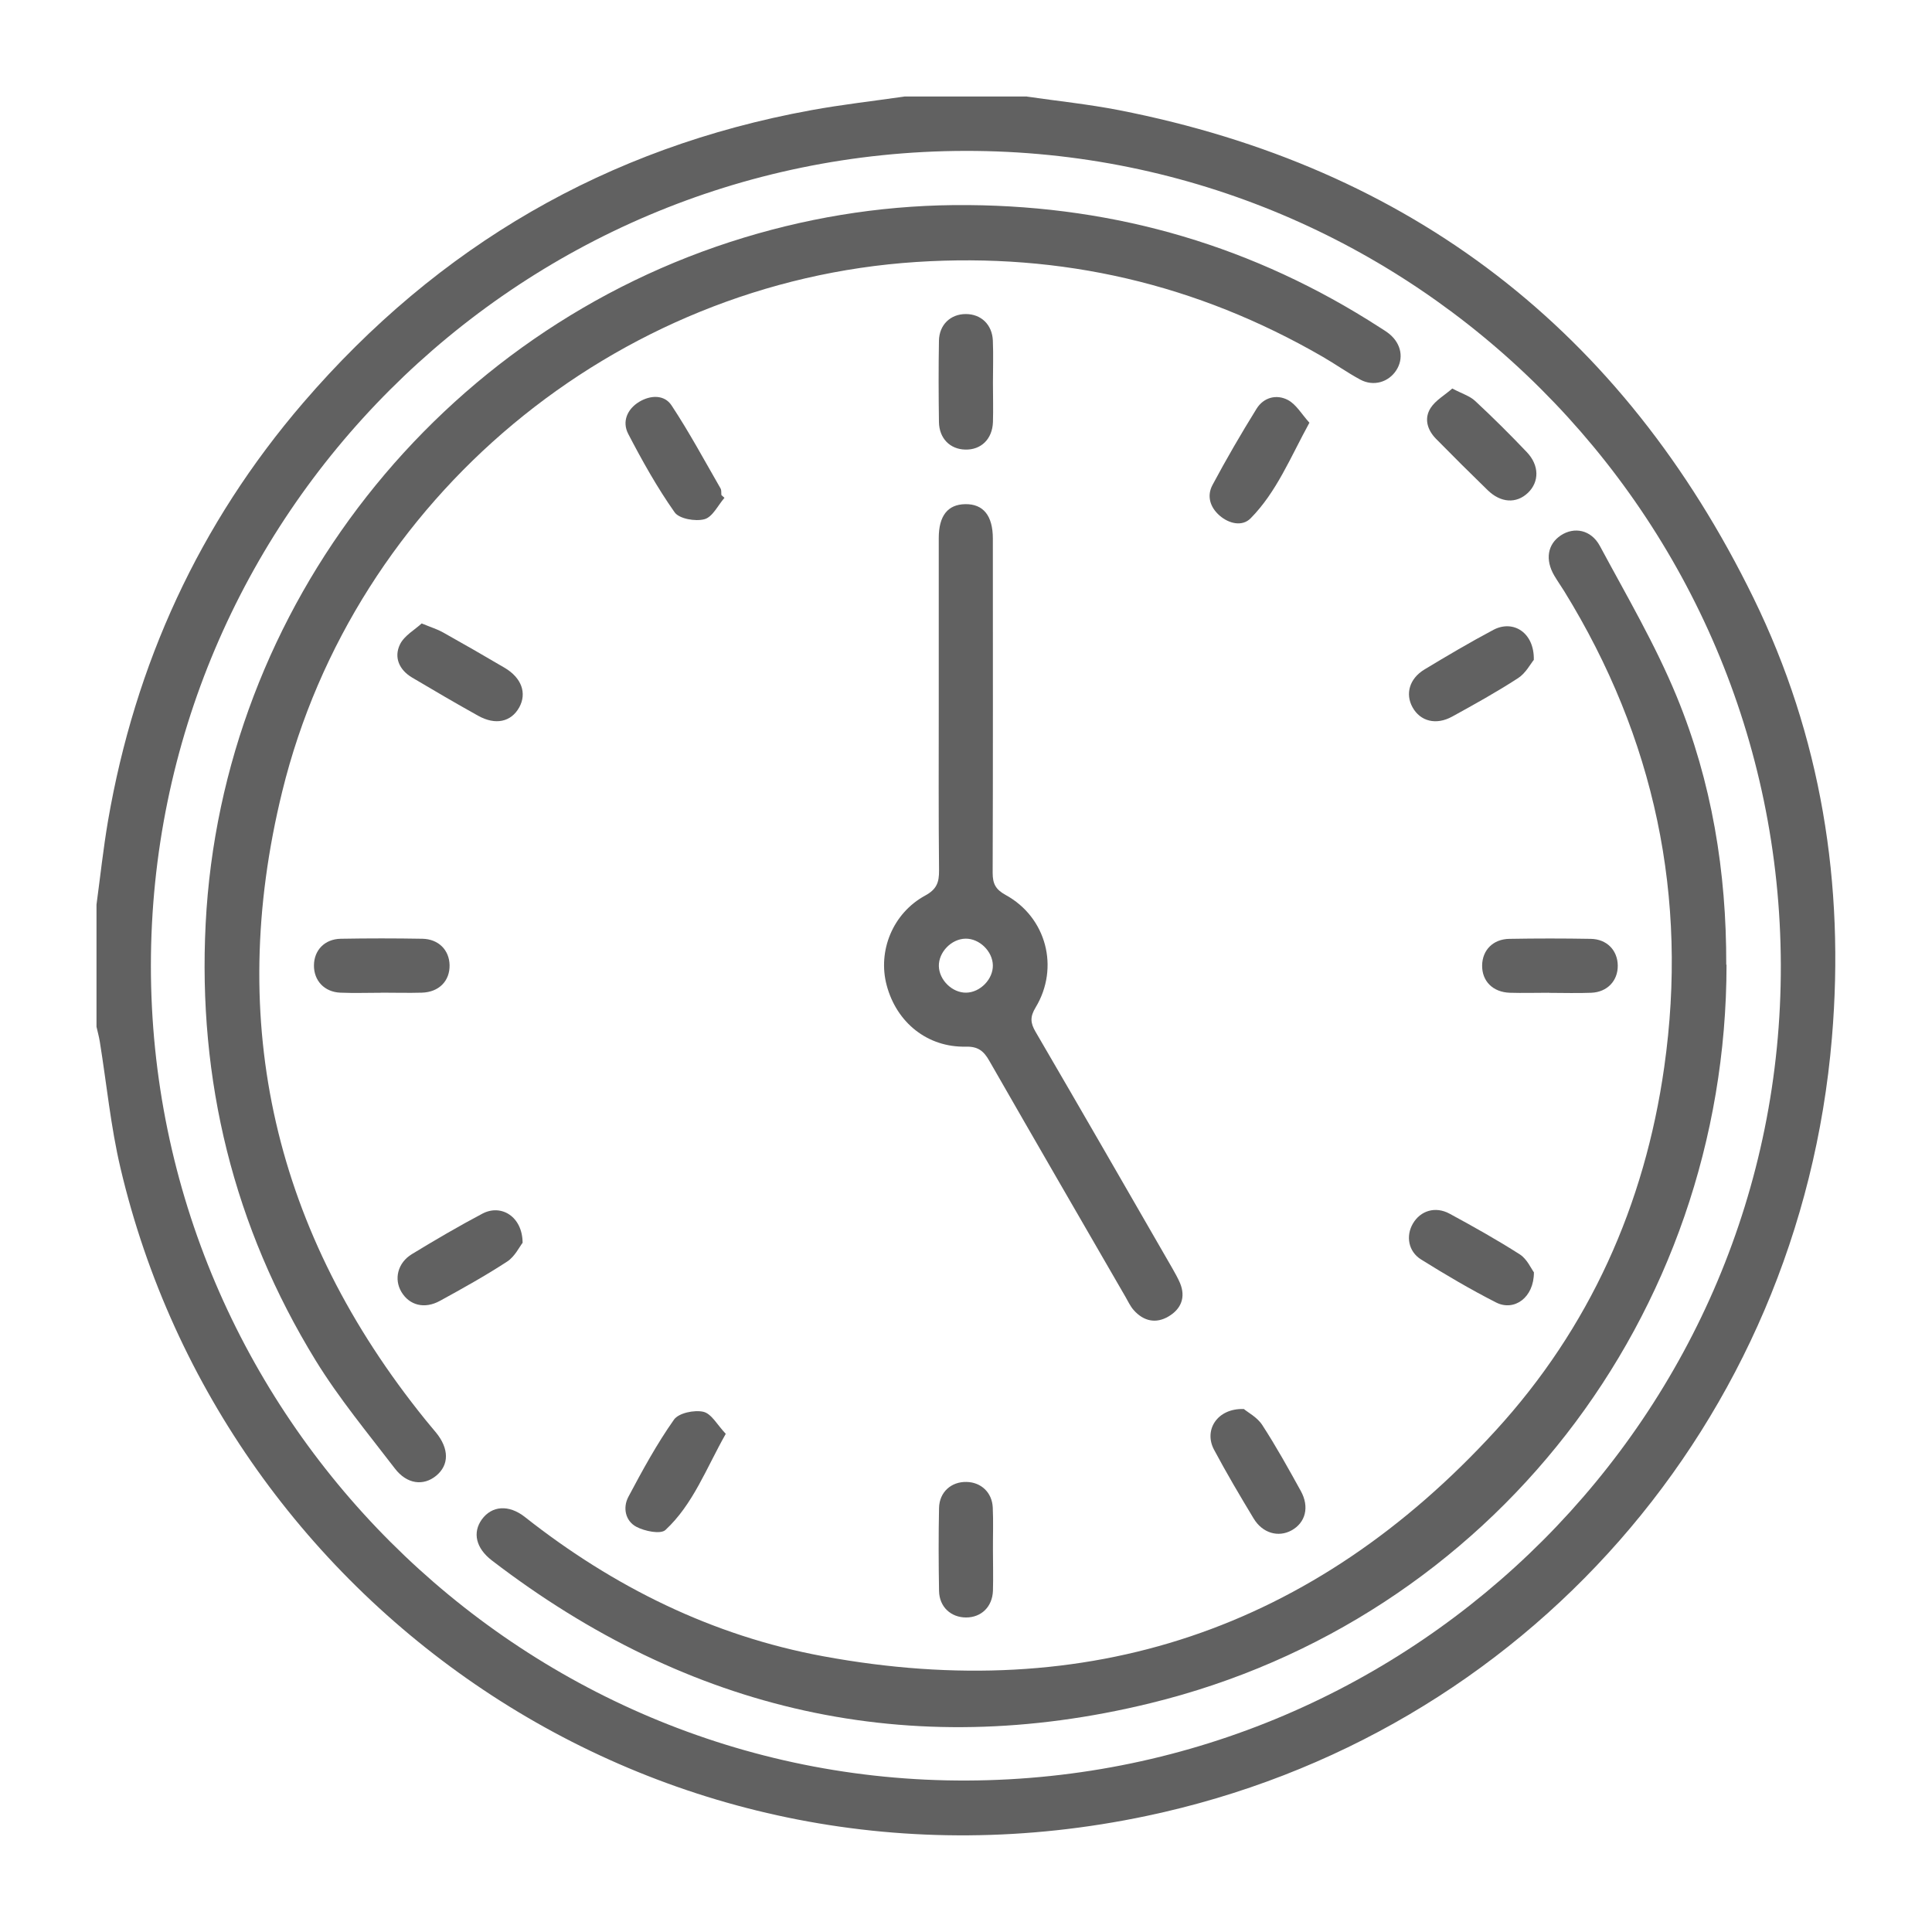 <?xml version="1.0" encoding="UTF-8"?>
<svg id="Layer_1" data-name="Layer 1" xmlns="http://www.w3.org/2000/svg" viewBox="0 0 200 200">
  <defs>
    <style>
      .cls-1 {
        fill: #616161;
        stroke-width: 0px;
      }
    </style>
  </defs>
  <path class="cls-1" d="M106.31,10c3.17.46,6.37.79,9.51,1.4,30.27,5.92,52.18,22.87,65.69,50.48,7.01,14.33,9.47,29.65,8.13,45.55-3.34,39.72-31.71,72.28-70.92,80.55-49.85,10.52-95.48-21.38-106.24-67.03-1.02-4.31-1.44-8.75-2.15-13.13-.08-.51-.23-1.02-.34-1.53,0-4.22,0-8.43,0-12.65.39-2.89.7-5.79,1.19-8.66,2.8-16.26,9.45-30.77,20.21-43.29,13.96-16.23,31.45-26.43,52.57-30.28,3.21-.59,6.46-.95,9.69-1.42,4.22,0,8.44,0,12.65,0ZM184.35,99.89c-.12-46.56-37.95-84.33-84.4-84.27-46.53.06-84.31,37.85-84.33,84.34-.01,46.52,38.07,84.55,84.49,84.36,46.6-.19,84.37-38.04,84.24-84.44Z"/>
  <path class="cls-1" d="M100.25,21.23c15.42.12,29.63,4.3,42.59,12.67.34.22.7.43,1.01.69,1.22,1.02,1.49,2.53.68,3.76-.8,1.22-2.35,1.68-3.71.95-1.34-.72-2.58-1.61-3.9-2.37-13.02-7.53-27-10.79-42.05-9.81-31.22,2.02-58.19,24.43-65.65,54.8-5.9,24.02-.76,45.76,14.79,65.02.37.46.75.9,1.12,1.35,1.37,1.67,1.38,3.36.02,4.48-1.32,1.08-3.03.88-4.28-.76-2.81-3.67-5.78-7.25-8.19-11.17-8.5-13.85-12.21-29.01-11.39-45.22,1.66-32.79,24.2-61.46,55.75-71.03,7.55-2.29,15.28-3.43,23.18-3.36Z"/>
  <path class="cls-1" d="M178.73,99.87c-.02,36.3-24.33,67.83-59.67,76.45-24.94,6.09-47.76.86-68.15-14.79-1.65-1.27-2.01-2.88-1.03-4.24,1.03-1.42,2.79-1.57,4.47-.24,9.16,7.22,19.38,12.28,30.84,14.4,27.47,5.08,50.8-2.78,69.63-23.35,9.73-10.63,15.44-23.37,17.46-37.63,2.5-17.62-.99-34.07-10.34-49.25-.34-.55-.71-1.07-1.04-1.63-.97-1.65-.7-3.26.68-4.17,1.38-.91,3.13-.59,4.04,1.1,2.76,5.14,5.74,10.21,7.95,15.58,3.64,8.84,5.16,18.18,5.13,27.76Z"/>
  <path class="cls-1" d="M97.18,73.09c0-5.8,0-11.59,0-17.39,0-2.31.93-3.48,2.74-3.51,1.87-.03,2.86,1.19,2.86,3.57,0,11.53.02,23.07-.02,34.6,0,1.13.31,1.72,1.35,2.29,4.21,2.31,5.59,7.52,3.09,11.65-.58.96-.54,1.59,0,2.51,4.74,8.13,9.44,16.29,14.14,24.45.29.51.58,1.02.81,1.55.62,1.48.12,2.69-1.17,3.46-1.32.79-2.61.5-3.63-.66-.34-.39-.57-.88-.83-1.34-4.71-8.15-9.43-16.29-14.11-24.46-.57-1-1.15-1.49-2.42-1.46-3.97.09-7.17-2.48-8.2-6.35-.95-3.55.62-7.46,3.98-9.29,1.2-.65,1.45-1.37,1.44-2.6-.06-5.68-.03-11.36-.03-17.04ZM102.78,99.92c-.03-1.45-1.4-2.78-2.84-2.75-1.46.03-2.78,1.4-2.75,2.84.03,1.45,1.4,2.78,2.84,2.75,1.45-.03,2.78-1.4,2.75-2.84Z"/>
  <path class="cls-1" d="M54.11,128.64c-.34.43-.81,1.43-1.6,1.95-2.25,1.47-4.61,2.78-6.96,4.07-1.6.88-3.16.47-3.99-.91-.8-1.33-.4-3.03,1.09-3.93,2.4-1.46,4.82-2.88,7.3-4.19,1.95-1.02,4.13.32,4.15,3.01Z"/>
  <path class="cls-1" d="M75,51.53c-.68.78-1.24,2-2.08,2.22-.93.25-2.6-.04-3.08-.71-1.81-2.57-3.36-5.34-4.81-8.13-.65-1.26-.11-2.56,1.15-3.32,1.17-.7,2.6-.75,3.34.38,1.83,2.77,3.41,5.71,5.07,8.59.11.19.06.46.09.69.11.1.21.19.32.29Z"/>
  <path class="cls-1" d="M135.55,43.76c-1.98,3.61-3.39,7.16-6.08,9.89-.86.88-2.23.58-3.22-.28-.99-.86-1.34-2.04-.73-3.17,1.43-2.68,2.96-5.31,4.56-7.89.74-1.19,2.08-1.52,3.25-.9.86.46,1.42,1.47,2.22,2.35Z"/>
  <path class="cls-1" d="M43.63,64.53c1.05.43,1.67.62,2.22.93,2.14,1.2,4.27,2.42,6.39,3.67,1.76,1.04,2.32,2.63,1.51,4.1-.84,1.51-2.46,1.87-4.26.86-2.3-1.28-4.57-2.61-6.83-3.95-1.33-.79-1.91-2.09-1.25-3.44.44-.9,1.52-1.5,2.24-2.16Z"/>
  <path class="cls-1" d="M158.79,131.71c.01,2.63-2.05,4.07-3.92,3.12-2.65-1.35-5.23-2.87-7.76-4.45-1.33-.83-1.59-2.44-.85-3.71.78-1.34,2.32-1.83,3.8-1.03,2.47,1.34,4.92,2.71,7.28,4.22.74.48,1.16,1.46,1.45,1.85Z"/>
  <path class="cls-1" d="M75.13,148.43c-2.05,3.63-3.38,7.29-6.24,9.95-.5.47-2.16.13-3.02-.33-1.13-.6-1.42-1.97-.82-3.1,1.45-2.73,2.94-5.47,4.72-7.99.48-.69,2.12-1.03,3.05-.81.84.2,1.45,1.38,2.31,2.28Z"/>
  <path class="cls-1" d="M128.75,145.85c.42.36,1.4.86,1.92,1.67,1.43,2.2,2.71,4.51,3.98,6.81.93,1.67.5,3.3-.96,4.1-1.36.74-2.99.29-3.91-1.23-1.42-2.35-2.82-4.72-4.11-7.14-1.07-2.02.33-4.28,3.07-4.2Z"/>
  <path class="cls-1" d="M102.79,39.65c0,1.35.04,2.7,0,4.04-.06,1.76-1.23,2.9-2.88,2.85-1.56-.04-2.68-1.15-2.71-2.84-.04-2.81-.05-5.62,0-8.43.03-1.66,1.2-2.76,2.78-2.76,1.58,0,2.73,1.09,2.8,2.75.06,1.46.01,2.93.01,4.39Z"/>
  <path class="cls-1" d="M158.78,68.31c-.34.41-.84,1.38-1.63,1.89-2.2,1.43-4.51,2.71-6.82,3.98-1.67.92-3.31.49-4.11-.97-.76-1.38-.32-2.96,1.23-3.9,2.35-1.42,4.72-2.82,7.15-4.11,2.05-1.08,4.24.29,4.18,3.1Z"/>
  <path class="cls-1" d="M39.45,102.77c-1.41,0-2.81.05-4.22-.01-1.65-.07-2.74-1.24-2.73-2.82.01-1.58,1.11-2.73,2.78-2.76,2.81-.05,5.62-.05,8.44,0,1.68.03,2.79,1.17,2.82,2.73.03,1.64-1.1,2.8-2.87,2.85-1.4.04-2.81,0-4.22,0Z"/>
  <path class="cls-1" d="M160.34,102.77c-1.35,0-2.7.04-4.04,0-1.77-.06-2.9-1.21-2.87-2.85.03-1.57,1.13-2.7,2.81-2.73,2.81-.05,5.62-.05,8.44,0,1.67.03,2.77,1.19,2.79,2.76.02,1.57-1.08,2.75-2.73,2.82-1.46.06-2.93.01-4.39.01Z"/>
  <path class="cls-1" d="M102.79,160.45c0,1.41.04,2.81,0,4.22-.06,1.67-1.21,2.77-2.78,2.77-1.57,0-2.77-1.09-2.8-2.74-.05-2.87-.06-5.74,0-8.61.04-1.64,1.27-2.72,2.85-2.68,1.5.03,2.64,1.09,2.71,2.65.07,1.46.01,2.93.02,4.39Z"/>
  <path class="cls-1" d="M150.34,40.22c1,.53,1.82.77,2.37,1.29,1.84,1.71,3.62,3.48,5.35,5.3,1.3,1.37,1.29,3.07.12,4.2-1.2,1.15-2.82,1.06-4.19-.28-1.8-1.75-3.58-3.52-5.34-5.31-.9-.92-1.25-2.1-.55-3.19.51-.79,1.44-1.31,2.24-2.01Z"/>
</svg>